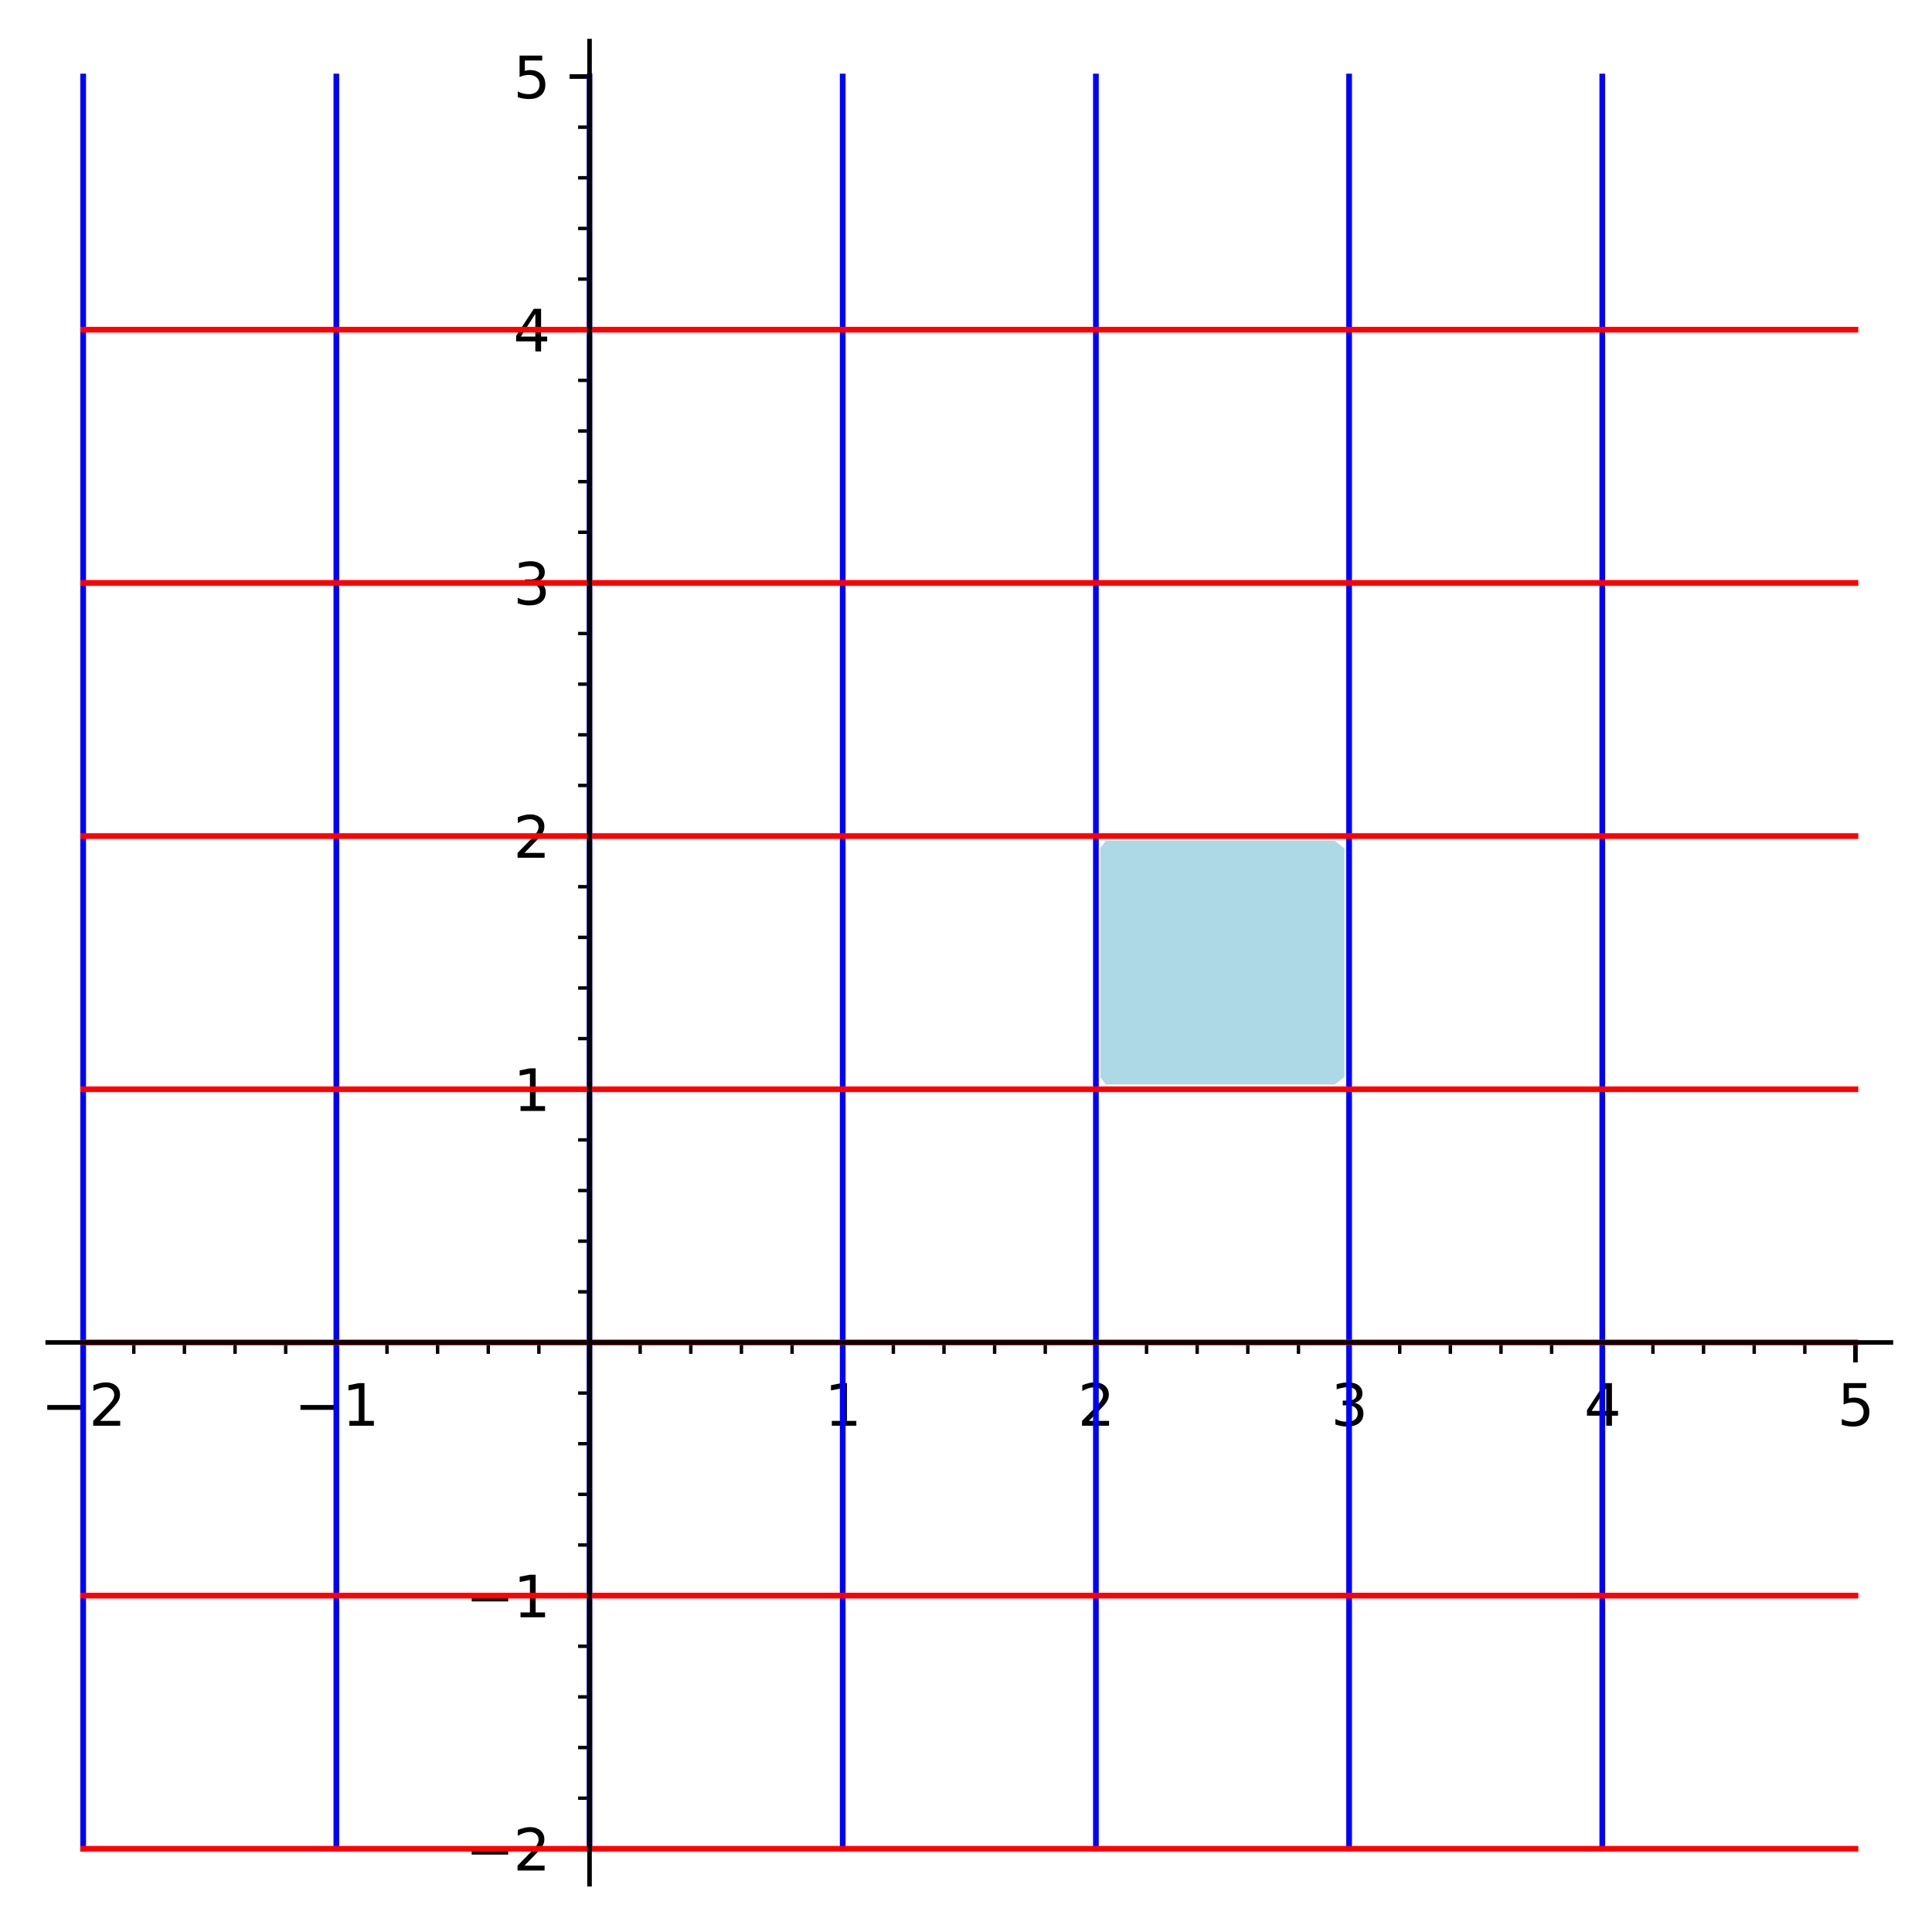 <?xml version="1.0" encoding="utf-8" standalone="no"?>
<!DOCTYPE svg PUBLIC "-//W3C//DTD SVG 1.1//EN"
  "http://www.w3.org/Graphics/SVG/1.1/DTD/svg11.dtd">
<svg xmlns:xlink="http://www.w3.org/1999/xlink" width="338.557pt" height="337.398pt" viewBox="0 0 338.557 337.398" xmlns="http://www.w3.org/2000/svg" version="1.1">
 <defs>
  <style type="text/css">*{stroke-linejoin: round; stroke-linecap: butt}</style>
 </defs>
 <g id="figure_1">
  <g id="patch_1">
   <path d="M -0 337.398 
L 338.557 337.398 
L 338.557 0 
L -0 0 
z
" style="fill: #ffffff"/>
  </g>
  <g id="axes_1">
   <g id="patch_2">
    <path d="M 8.36 330.198 
L 331.357 330.198 
L 331.357 7.2 
L 8.36 7.2 
z
" style="fill: #ffffff"/>
   </g>
   <g id="PathCollection_1">
    <path d="M 193.387 190.828 
L 196.524 190.828 
L 199.661 190.828 
L 202.798 190.828 
L 205.935 190.828 
L 209.072 190.828 
L 212.209 190.828 
L 215.347 190.828 
L 218.484 190.828 
L 221.621 190.828 
L 224.758 190.828 
L 227.895 190.828 
L 231.032 190.828 
L 234.169 190.828 
L 236.363 189.09 
L 236.363 185.953 
L 236.363 182.816 
L 236.363 179.679 
L 236.363 176.542 
L 236.363 173.404 
L 236.363 170.267 
L 236.363 167.13 
L 236.363 163.993 
L 236.363 160.856 
L 236.363 157.719 
L 236.363 154.582 
L 236.363 151.445 
L 236.363 148.308 
L 234.169 146.57 
L 231.032 146.57 
L 227.895 146.57 
L 224.758 146.57 
L 221.621 146.57 
L 218.484 146.57 
L 215.347 146.57 
L 212.209 146.57 
L 209.072 146.57 
L 205.935 146.57 
L 202.798 146.57 
L 199.661 146.57 
L 196.524 146.57 
L 193.387 146.57 
L 192.096 148.308 
L 192.096 151.445 
L 192.096 154.582 
L 192.096 157.719 
L 192.096 160.856 
L 192.096 163.993 
L 192.096 167.13 
L 192.096 170.267 
L 192.096 173.404 
L 192.096 176.542 
L 192.096 179.679 
L 192.096 182.816 
L 192.096 185.953 
L 192.096 189.09 
z
" clip-path="url(#pea34301c38)" style="fill: #add8e6"/>
   </g>
   <g id="PathCollection_2">
    <path d="M 193.387 190.828 
L 196.524 190.828 
L 199.661 190.828 
L 202.798 190.828 
L 205.935 190.828 
L 209.072 190.828 
L 212.209 190.828 
L 215.347 190.828 
L 218.484 190.828 
L 221.621 190.828 
L 224.758 190.828 
L 227.895 190.828 
L 231.032 190.828 
L 234.169 190.828 
L 236.363 189.09 
L 236.363 185.953 
L 236.363 182.816 
L 236.363 179.679 
L 236.363 176.542 
L 236.363 173.404 
L 236.363 170.267 
L 236.363 167.13 
L 236.363 163.993 
L 236.363 160.856 
L 236.363 157.719 
L 236.363 154.582 
L 236.363 151.445 
L 236.363 148.308 
L 234.169 146.57 
L 231.032 146.57 
L 227.895 146.57 
L 224.758 146.57 
L 221.621 146.57 
L 218.484 146.57 
L 215.347 146.57 
L 212.209 146.57 
L 209.072 146.57 
L 205.935 146.57 
L 202.798 146.57 
L 199.661 146.57 
L 196.524 146.57 
L 193.387 146.57 
L 192.096 148.308 
L 192.096 151.445 
L 192.096 154.582 
L 192.096 157.719 
L 192.096 160.856 
L 192.096 163.993 
L 192.096 167.13 
L 192.096 170.267 
L 192.096 173.404 
L 192.096 176.542 
L 192.096 179.679 
L 192.096 182.816 
L 192.096 185.953 
L 192.096 189.09 
z
M 192.096 189.09 
L 192.096 185.953 
L 192.096 182.816 
L 192.096 179.679 
L 192.096 176.542 
L 192.096 173.404 
L 192.096 170.267 
L 192.096 167.13 
L 192.096 163.993 
L 192.096 160.856 
L 192.096 157.719 
L 192.096 154.582 
L 192.096 151.445 
L 192.096 148.308 
L 193.387 146.57 
L 196.524 146.57 
L 199.661 146.57 
L 202.798 146.57 
L 205.935 146.57 
L 209.072 146.57 
L 212.209 146.57 
L 215.347 146.57 
L 218.484 146.57 
L 221.621 146.57 
L 224.758 146.57 
L 227.895 146.57 
L 231.032 146.57 
L 234.169 146.57 
L 236.363 148.308 
L 236.363 151.445 
L 236.363 154.582 
L 236.363 157.719 
L 236.363 160.856 
L 236.363 163.993 
L 236.363 167.13 
L 236.363 170.267 
L 236.363 173.404 
L 236.363 176.542 
L 236.363 179.679 
L 236.363 182.816 
L 236.363 185.953 
L 236.363 189.09 
L 234.169 190.828 
L 231.032 190.828 
L 227.895 190.828 
L 224.758 190.828 
L 221.621 190.828 
L 218.484 190.828 
L 215.347 190.828 
L 212.209 190.828 
L 209.072 190.828 
L 205.935 190.828 
L 202.798 190.828 
L 199.661 190.828 
L 196.524 190.828 
L 193.387 190.828 
z
" clip-path="url(#pea34301c38)" style="fill: #add8e6"/>
   </g>
   <g id="PathCollection_3">
    <path d="M 193.387 190.828 
L 196.524 190.828 
L 199.661 190.828 
L 202.798 190.828 
L 205.935 190.828 
L 209.072 190.828 
L 212.209 190.828 
L 215.347 190.828 
L 218.484 190.828 
L 221.621 190.828 
L 224.758 190.828 
L 227.895 190.828 
L 231.032 190.828 
L 234.169 190.828 
L 236.363 189.09 
L 236.363 185.953 
L 236.363 182.816 
L 236.363 179.679 
L 236.363 176.542 
L 236.363 173.404 
L 236.363 170.267 
L 236.363 167.13 
L 236.363 163.993 
L 236.363 160.856 
L 236.363 157.719 
L 236.363 154.582 
L 236.363 151.445 
L 236.363 148.308 
L 234.169 146.57 
L 231.032 146.57 
L 227.895 146.57 
L 224.758 146.57 
L 221.621 146.57 
L 218.484 146.57 
L 215.347 146.57 
L 212.209 146.57 
L 209.072 146.57 
L 205.935 146.57 
L 202.798 146.57 
L 199.661 146.57 
L 196.524 146.57 
L 193.387 146.57 
L 192.096 148.308 
L 192.096 151.445 
L 192.096 154.582 
L 192.096 157.719 
L 192.096 160.856 
L 192.096 163.993 
L 192.096 167.13 
L 192.096 170.267 
L 192.096 173.404 
L 192.096 176.542 
L 192.096 179.679 
L 192.096 182.816 
L 192.096 185.953 
L 192.096 189.09 
z
M 192.096 189.09 
L 192.096 185.953 
L 192.096 182.816 
L 192.096 179.679 
L 192.096 176.542 
L 192.096 173.404 
L 192.096 170.267 
L 192.096 167.13 
L 192.096 163.993 
L 192.096 160.856 
L 192.096 157.719 
L 192.096 154.582 
L 192.096 151.445 
L 192.096 148.308 
L 193.387 146.57 
L 196.524 146.57 
L 199.661 146.57 
L 202.798 146.57 
L 205.935 146.57 
L 209.072 146.57 
L 212.209 146.57 
L 215.347 146.57 
L 218.484 146.57 
L 221.621 146.57 
L 224.758 146.57 
L 227.895 146.57 
L 231.032 146.57 
L 234.169 146.57 
L 236.363 148.308 
L 236.363 151.445 
L 236.363 154.582 
L 236.363 157.719 
L 236.363 160.856 
L 236.363 163.993 
L 236.363 167.13 
L 236.363 170.267 
L 236.363 173.404 
L 236.363 176.542 
L 236.363 179.679 
L 236.363 182.816 
L 236.363 185.953 
L 236.363 189.09 
L 234.169 190.828 
L 231.032 190.828 
L 227.895 190.828 
L 224.758 190.828 
L 221.621 190.828 
L 218.484 190.828 
L 215.347 190.828 
L 212.209 190.828 
L 209.072 190.828 
L 205.935 190.828 
L 202.798 190.828 
L 199.661 190.828 
L 196.524 190.828 
L 193.387 190.828 
z
" clip-path="url(#pea34301c38)" style="fill: #ffffff"/>
   </g>
   <g id="PathCollection_4">
    <path d="M 17.708 323.986 
L 20.845 323.986 
L 23.982 323.986 
L 27.12 323.986 
L 30.257 323.986 
L 33.394 323.986 
L 36.531 323.986 
L 39.668 323.986 
L 42.805 323.986 
L 45.942 323.986 
L 49.079 323.986 
L 52.216 323.986 
L 55.354 323.986 
L 58.491 323.986 
L 61.628 323.986 
L 64.765 323.986 
L 67.902 323.986 
L 71.039 323.986 
L 74.176 323.986 
L 77.313 323.986 
L 80.451 323.986 
L 83.588 323.986 
L 86.725 323.986 
L 89.862 323.986 
L 92.999 323.986 
L 96.136 323.986 
L 99.273 323.986 
L 102.41 323.986 
L 105.547 323.986 
L 108.685 323.986 
L 111.822 323.986 
L 114.959 323.986 
L 118.096 323.986 
L 121.233 323.986 
L 124.37 323.986 
L 127.507 323.986 
L 130.644 323.986 
L 133.782 323.986 
L 136.919 323.986 
L 140.056 323.986 
L 143.193 323.986 
L 146.33 323.986 
L 149.467 323.986 
L 152.604 323.986 
L 155.741 323.986 
L 158.878 323.986 
L 162.016 323.986 
L 165.153 323.986 
L 168.29 323.986 
L 171.427 323.986 
L 174.564 323.986 
L 177.701 323.986 
L 180.838 323.986 
L 183.975 323.986 
L 187.113 323.986 
L 190.25 323.986 
L 193.387 323.986 
L 196.524 323.986 
L 199.661 323.986 
L 202.798 323.986 
L 205.935 323.986 
L 209.072 323.986 
L 212.209 323.986 
L 215.347 323.986 
L 218.484 323.986 
L 221.621 323.986 
L 224.758 323.986 
L 227.895 323.986 
L 231.032 323.986 
L 234.169 323.986 
L 237.306 323.986 
L 240.443 323.986 
L 243.581 323.986 
L 246.718 323.986 
L 249.855 323.986 
L 252.992 323.986 
L 256.129 323.986 
L 259.266 323.986 
L 262.403 323.986 
L 265.54 323.986 
L 268.678 323.986 
L 271.815 323.986 
L 274.952 323.986 
L 278.089 323.986 
L 281.226 323.986 
L 284.363 323.986 
L 287.5 323.986 
L 290.637 323.986 
L 293.774 323.986 
L 296.912 323.986 
L 300.049 323.986 
L 303.186 323.986 
L 306.323 323.986 
L 309.46 323.986 
L 312.597 323.986 
L 315.734 323.986 
L 318.871 323.986 
L 322.009 323.986 
L 325.146 323.986 
L 325.146 320.849 
L 325.146 317.712 
L 325.146 314.575 
L 325.146 311.438 
L 325.146 308.3 
L 325.146 305.163 
L 325.146 302.026 
L 325.146 298.889 
L 325.146 295.752 
L 325.146 292.615 
L 325.146 289.478 
L 325.146 286.341 
L 325.146 283.204 
L 325.146 280.066 
L 325.146 276.929 
L 325.146 273.792 
L 325.146 270.655 
L 325.146 267.518 
L 325.146 264.381 
L 325.146 261.244 
L 325.146 258.107 
L 325.146 254.969 
L 325.146 251.832 
L 325.146 248.695 
L 325.146 245.558 
L 325.146 242.421 
L 325.146 239.284 
L 325.146 236.147 
L 325.146 233.01 
L 325.146 229.873 
L 325.146 226.735 
L 325.146 223.598 
L 325.146 220.461 
L 325.146 217.324 
L 325.146 214.187 
L 325.146 211.05 
L 325.146 207.913 
L 325.146 204.776 
L 325.146 201.638 
L 325.146 198.501 
L 325.146 195.364 
L 325.146 192.227 
L 325.146 189.09 
L 325.146 185.953 
L 325.146 182.816 
L 325.146 179.679 
L 325.146 176.542 
L 325.146 173.404 
L 325.146 170.267 
L 325.146 167.13 
L 325.146 163.993 
L 325.146 160.856 
L 325.146 157.719 
L 325.146 154.582 
L 325.146 151.445 
L 325.146 148.308 
L 325.146 145.17 
L 325.146 142.033 
L 325.146 138.896 
L 325.146 135.759 
L 325.146 132.622 
L 325.146 129.485 
L 325.146 126.348 
L 325.146 123.211 
L 325.146 120.073 
L 325.146 116.936 
L 325.146 113.799 
L 325.146 110.662 
L 325.146 107.525 
L 325.146 104.388 
L 325.146 101.251 
L 325.146 98.114 
L 325.146 94.977 
L 325.146 91.839 
L 325.146 88.702 
L 325.146 85.565 
L 325.146 82.428 
L 325.146 79.291 
L 325.146 76.154 
L 325.146 73.017 
L 325.146 69.88 
L 325.146 66.742 
L 325.146 63.605 
L 325.146 60.468 
L 325.146 57.331 
L 325.146 54.194 
L 325.146 51.057 
L 325.146 47.92 
L 325.146 44.783 
L 325.146 41.646 
L 325.146 38.508 
L 325.146 35.371 
L 325.146 32.234 
L 325.146 29.097 
L 325.146 25.96 
L 325.146 22.823 
L 325.146 19.686 
L 325.146 16.549 
L 325.146 13.411 
L 322.009 13.411 
L 318.871 13.411 
L 315.734 13.411 
L 312.597 13.411 
L 309.46 13.411 
L 306.323 13.411 
L 303.186 13.411 
L 300.049 13.411 
L 296.912 13.411 
L 293.774 13.411 
L 290.637 13.411 
L 287.5 13.411 
L 284.363 13.411 
L 281.226 13.411 
L 278.089 13.411 
L 274.952 13.411 
L 271.815 13.411 
L 268.678 13.411 
L 265.54 13.411 
L 262.403 13.411 
L 259.266 13.411 
L 256.129 13.411 
L 252.992 13.411 
L 249.855 13.411 
L 246.718 13.411 
L 243.581 13.411 
L 240.443 13.411 
L 237.306 13.411 
L 234.169 13.411 
L 231.032 13.411 
L 227.895 13.411 
L 224.758 13.411 
L 221.621 13.411 
L 218.484 13.411 
L 215.347 13.411 
L 212.209 13.411 
L 209.072 13.411 
L 205.935 13.411 
L 202.798 13.411 
L 199.661 13.411 
L 196.524 13.411 
L 193.387 13.411 
L 190.25 13.411 
L 187.113 13.411 
L 183.975 13.411 
L 180.838 13.411 
L 177.701 13.411 
L 174.564 13.411 
L 171.427 13.411 
L 168.29 13.411 
L 165.153 13.411 
L 162.016 13.411 
L 158.878 13.411 
L 155.741 13.411 
L 152.604 13.411 
L 149.467 13.411 
L 146.33 13.411 
L 143.193 13.411 
L 140.056 13.411 
L 136.919 13.411 
L 133.782 13.411 
L 130.644 13.411 
L 127.507 13.411 
L 124.37 13.411 
L 121.233 13.411 
L 118.096 13.411 
L 114.959 13.411 
L 111.822 13.411 
L 108.685 13.411 
L 105.547 13.411 
L 102.41 13.411 
L 99.273 13.411 
L 96.136 13.411 
L 92.999 13.411 
L 89.862 13.411 
L 86.725 13.411 
L 83.588 13.411 
L 80.451 13.411 
L 77.313 13.411 
L 74.176 13.411 
L 71.039 13.411 
L 67.902 13.411 
L 64.765 13.411 
L 61.628 13.411 
L 58.491 13.411 
L 55.354 13.411 
L 52.216 13.411 
L 49.079 13.411 
L 45.942 13.411 
L 42.805 13.411 
L 39.668 13.411 
L 36.531 13.411 
L 33.394 13.411 
L 30.257 13.411 
L 27.12 13.411 
L 23.982 13.411 
L 20.845 13.411 
L 17.708 13.411 
L 14.571 13.411 
L 14.571 16.549 
L 14.571 19.686 
L 14.571 22.823 
L 14.571 25.96 
L 14.571 29.097 
L 14.571 32.234 
L 14.571 35.371 
L 14.571 38.508 
L 14.571 41.646 
L 14.571 44.783 
L 14.571 47.92 
L 14.571 51.057 
L 14.571 54.194 
L 14.571 57.331 
L 14.571 60.468 
L 14.571 63.605 
L 14.571 66.742 
L 14.571 69.88 
L 14.571 73.017 
L 14.571 76.154 
L 14.571 79.291 
L 14.571 82.428 
L 14.571 85.565 
L 14.571 88.702 
L 14.571 91.839 
L 14.571 94.977 
L 14.571 98.114 
L 14.571 101.251 
L 14.571 104.388 
L 14.571 107.525 
L 14.571 110.662 
L 14.571 113.799 
L 14.571 116.936 
L 14.571 120.073 
L 14.571 123.211 
L 14.571 126.348 
L 14.571 129.485 
L 14.571 132.622 
L 14.571 135.759 
L 14.571 138.896 
L 14.571 142.033 
L 14.571 145.17 
L 14.571 148.308 
L 14.571 151.445 
L 14.571 154.582 
L 14.571 157.719 
L 14.571 160.856 
L 14.571 163.993 
L 14.571 167.13 
L 14.571 170.267 
L 14.571 173.404 
L 14.571 176.542 
L 14.571 179.679 
L 14.571 182.816 
L 14.571 185.953 
L 14.571 189.09 
L 14.571 192.227 
L 14.571 195.364 
L 14.571 198.501 
L 14.571 201.638 
L 14.571 204.776 
L 14.571 207.913 
L 14.571 211.05 
L 14.571 214.187 
L 14.571 217.324 
L 14.571 220.461 
L 14.571 223.598 
L 14.571 226.735 
L 14.571 229.873 
L 14.571 233.01 
L 14.571 236.147 
L 14.571 239.284 
L 14.571 242.421 
L 14.571 245.558 
L 14.571 248.695 
L 14.571 251.832 
L 14.571 254.969 
L 14.571 258.107 
L 14.571 261.244 
L 14.571 264.381 
L 14.571 267.518 
L 14.571 270.655 
L 14.571 273.792 
L 14.571 276.929 
L 14.571 280.066 
L 14.571 283.204 
L 14.571 286.341 
L 14.571 289.478 
L 14.571 292.615 
L 14.571 295.752 
L 14.571 298.889 
L 14.571 302.026 
L 14.571 305.163 
L 14.571 308.3 
L 14.571 311.438 
L 14.571 314.575 
L 14.571 317.712 
L 14.571 320.849 
L 14.571 323.986 
L 17.708 323.986 
z
M 192.096 189.09 
L 192.096 185.953 
L 192.096 182.816 
L 192.096 179.679 
L 192.096 176.542 
L 192.096 173.404 
L 192.096 170.267 
L 192.096 167.13 
L 192.096 163.993 
L 192.096 160.856 
L 192.096 157.719 
L 192.096 154.582 
L 192.096 151.445 
L 192.096 148.308 
L 193.387 146.57 
L 196.524 146.57 
L 199.661 146.57 
L 202.798 146.57 
L 205.935 146.57 
L 209.072 146.57 
L 212.209 146.57 
L 215.347 146.57 
L 218.484 146.57 
L 221.621 146.57 
L 224.758 146.57 
L 227.895 146.57 
L 231.032 146.57 
L 234.169 146.57 
L 236.363 148.308 
L 236.363 151.445 
L 236.363 154.582 
L 236.363 157.719 
L 236.363 160.856 
L 236.363 163.993 
L 236.363 167.13 
L 236.363 170.267 
L 236.363 173.404 
L 236.363 176.542 
L 236.363 179.679 
L 236.363 182.816 
L 236.363 185.953 
L 236.363 189.09 
L 234.169 190.828 
L 231.032 190.828 
L 227.895 190.828 
L 224.758 190.828 
L 221.621 190.828 
L 218.484 190.828 
L 215.347 190.828 
L 212.209 190.828 
L 209.072 190.828 
L 205.935 190.828 
L 202.798 190.828 
L 199.661 190.828 
L 196.524 190.828 
L 193.387 190.828 
L 192.096 189.09 
z
" clip-path="url(#pea34301c38)" style="fill: none"/>
   </g>
   <g id="matplotlib.axis_1">
    <g id="xtick_1">
     <g id="line2d_1">
      <defs>
       <path id="mb7bf513a62" d="M 0 0 
L 0 3.5 
" style="stroke: #000000; stroke-width: 0.8"/>
      </defs>
      <g>
       <use xlink:href="#mb7bf513a62" x="14.571" y="235.25" style="stroke: #000000; stroke-width: 0.8"/>
      </g>
     </g>
     <g id="text_1">
      <!-- −2 -->
      <g transform="translate(7.2 249.849) scale(0.1 -0.1)">
       <defs>
        <path id="DejaVuSans-2212" d="M 678 2272 
L 4684 2272 
L 4684 1741 
L 678 1741 
L 678 2272 
z
" transform="scale(0.016)"/>
        <path id="DejaVuSans-32" d="M 1228 531 
L 3431 531 
L 3431 0 
L 469 0 
L 469 531 
Q 828 903 1448 1529 
Q 2069 2156 2228 2338 
Q 2531 2678 2651 2914 
Q 2772 3150 2772 3378 
Q 2772 3750 2511 3984 
Q 2250 4219 1831 4219 
Q 1534 4219 1204 4116 
Q 875 4013 500 3803 
L 500 4441 
Q 881 4594 1212 4672 
Q 1544 4750 1819 4750 
Q 2544 4750 2975 4387 
Q 3406 4025 3406 3419 
Q 3406 3131 3298 2873 
Q 3191 2616 2906 2266 
Q 2828 2175 2409 1742 
Q 1991 1309 1228 531 
z
" transform="scale(0.016)"/>
       </defs>
       <use xlink:href="#DejaVuSans-2212"/>
       <use xlink:href="#DejaVuSans-32" x="83.789"/>
      </g>
     </g>
    </g>
    <g id="xtick_2">
     <g id="line2d_2">
      <g>
       <use xlink:href="#mb7bf513a62" x="58.939" y="235.25" style="stroke: #000000; stroke-width: 0.8"/>
      </g>
     </g>
     <g id="text_2">
      <!-- −1 -->
      <g transform="translate(51.568 249.849) scale(0.1 -0.1)">
       <defs>
        <path id="DejaVuSans-31" d="M 794 531 
L 1825 531 
L 1825 4091 
L 703 3866 
L 703 4441 
L 1819 4666 
L 2450 4666 
L 2450 531 
L 3481 531 
L 3481 0 
L 794 0 
L 794 531 
z
" transform="scale(0.016)"/>
       </defs>
       <use xlink:href="#DejaVuSans-2212"/>
       <use xlink:href="#DejaVuSans-31" x="83.789"/>
      </g>
     </g>
    </g>
    <g id="xtick_3">
     <g id="line2d_3">
      <g>
       <use xlink:href="#mb7bf513a62" x="103.307" y="235.25" style="stroke: #000000; stroke-width: 0.8"/>
      </g>
     </g>
    </g>
    <g id="xtick_4">
     <g id="line2d_4">
      <g>
       <use xlink:href="#mb7bf513a62" x="147.674" y="235.25" style="stroke: #000000; stroke-width: 0.8"/>
      </g>
     </g>
     <g id="text_3">
      <!-- 1 -->
      <g transform="translate(144.493 249.849) scale(0.1 -0.1)">
       <use xlink:href="#DejaVuSans-31"/>
      </g>
     </g>
    </g>
    <g id="xtick_5">
     <g id="line2d_5">
      <g>
       <use xlink:href="#mb7bf513a62" x="192.042" y="235.25" style="stroke: #000000; stroke-width: 0.8"/>
      </g>
     </g>
     <g id="text_4">
      <!-- 2 -->
      <g transform="translate(188.861 249.849) scale(0.1 -0.1)">
       <use xlink:href="#DejaVuSans-32"/>
      </g>
     </g>
    </g>
    <g id="xtick_6">
     <g id="line2d_6">
      <g>
       <use xlink:href="#mb7bf513a62" x="236.41" y="235.25" style="stroke: #000000; stroke-width: 0.8"/>
      </g>
     </g>
     <g id="text_5">
      <!-- 3 -->
      <g transform="translate(233.229 249.849) scale(0.1 -0.1)">
       <defs>
        <path id="DejaVuSans-33" d="M 2597 2516 
Q 3050 2419 3304 2112 
Q 3559 1806 3559 1356 
Q 3559 666 3084 287 
Q 2609 -91 1734 -91 
Q 1441 -91 1130 -33 
Q 819 25 488 141 
L 488 750 
Q 750 597 1062 519 
Q 1375 441 1716 441 
Q 2309 441 2620 675 
Q 2931 909 2931 1356 
Q 2931 1769 2642 2001 
Q 2353 2234 1838 2234 
L 1294 2234 
L 1294 2753 
L 1863 2753 
Q 2328 2753 2575 2939 
Q 2822 3125 2822 3475 
Q 2822 3834 2567 4026 
Q 2313 4219 1838 4219 
Q 1578 4219 1281 4162 
Q 984 4106 628 3988 
L 628 4550 
Q 988 4650 1302 4700 
Q 1616 4750 1894 4750 
Q 2613 4750 3031 4423 
Q 3450 4097 3450 3541 
Q 3450 3153 3228 2886 
Q 3006 2619 2597 2516 
z
" transform="scale(0.016)"/>
       </defs>
       <use xlink:href="#DejaVuSans-33"/>
      </g>
     </g>
    </g>
    <g id="xtick_7">
     <g id="line2d_7">
      <g>
       <use xlink:href="#mb7bf513a62" x="280.778" y="235.25" style="stroke: #000000; stroke-width: 0.8"/>
      </g>
     </g>
     <g id="text_6">
      <!-- 4 -->
      <g transform="translate(277.597 249.849) scale(0.1 -0.1)">
       <defs>
        <path id="DejaVuSans-34" d="M 2419 4116 
L 825 1625 
L 2419 1625 
L 2419 4116 
z
M 2253 4666 
L 3047 4666 
L 3047 1625 
L 3713 1625 
L 3713 1100 
L 3047 1100 
L 3047 0 
L 2419 0 
L 2419 1100 
L 313 1100 
L 313 1709 
L 2253 4666 
z
" transform="scale(0.016)"/>
       </defs>
       <use xlink:href="#DejaVuSans-34"/>
      </g>
     </g>
    </g>
    <g id="xtick_8">
     <g id="line2d_8">
      <g>
       <use xlink:href="#mb7bf513a62" x="325.146" y="235.25" style="stroke: #000000; stroke-width: 0.8"/>
      </g>
     </g>
     <g id="text_7">
      <!-- 5 -->
      <g transform="translate(321.964 249.849) scale(0.1 -0.1)">
       <defs>
        <path id="DejaVuSans-35" d="M 691 4666 
L 3169 4666 
L 3169 4134 
L 1269 4134 
L 1269 2991 
Q 1406 3038 1543 3061 
Q 1681 3084 1819 3084 
Q 2600 3084 3056 2656 
Q 3513 2228 3513 1497 
Q 3513 744 3044 326 
Q 2575 -91 1722 -91 
Q 1428 -91 1123 -41 
Q 819 9 494 109 
L 494 744 
Q 775 591 1075 516 
Q 1375 441 1709 441 
Q 2250 441 2565 725 
Q 2881 1009 2881 1497 
Q 2881 1984 2565 2268 
Q 2250 2553 1709 2553 
Q 1456 2553 1204 2497 
Q 953 2441 691 2322 
L 691 4666 
z
" transform="scale(0.016)"/>
       </defs>
       <use xlink:href="#DejaVuSans-35"/>
      </g>
     </g>
    </g>
    <g id="xtick_9">
     <g id="line2d_9">
      <defs>
       <path id="m35bf4e4bec" d="M 0 0 
L 0 2 
" style="stroke: #000000; stroke-width: 0.6"/>
      </defs>
      <g>
       <use xlink:href="#m35bf4e4bec" x="23.445" y="235.25" style="stroke: #000000; stroke-width: 0.6"/>
      </g>
     </g>
    </g>
    <g id="xtick_10">
     <g id="line2d_10">
      <g>
       <use xlink:href="#m35bf4e4bec" x="32.318" y="235.25" style="stroke: #000000; stroke-width: 0.6"/>
      </g>
     </g>
    </g>
    <g id="xtick_11">
     <g id="line2d_11">
      <g>
       <use xlink:href="#m35bf4e4bec" x="41.192" y="235.25" style="stroke: #000000; stroke-width: 0.6"/>
      </g>
     </g>
    </g>
    <g id="xtick_12">
     <g id="line2d_12">
      <g>
       <use xlink:href="#m35bf4e4bec" x="50.065" y="235.25" style="stroke: #000000; stroke-width: 0.6"/>
      </g>
     </g>
    </g>
    <g id="xtick_13">
     <g id="line2d_13">
      <g>
       <use xlink:href="#m35bf4e4bec" x="67.812" y="235.25" style="stroke: #000000; stroke-width: 0.6"/>
      </g>
     </g>
    </g>
    <g id="xtick_14">
     <g id="line2d_14">
      <g>
       <use xlink:href="#m35bf4e4bec" x="76.686" y="235.25" style="stroke: #000000; stroke-width: 0.6"/>
      </g>
     </g>
    </g>
    <g id="xtick_15">
     <g id="line2d_15">
      <g>
       <use xlink:href="#m35bf4e4bec" x="85.56" y="235.25" style="stroke: #000000; stroke-width: 0.6"/>
      </g>
     </g>
    </g>
    <g id="xtick_16">
     <g id="line2d_16">
      <g>
       <use xlink:href="#m35bf4e4bec" x="94.433" y="235.25" style="stroke: #000000; stroke-width: 0.6"/>
      </g>
     </g>
    </g>
    <g id="xtick_17">
     <g id="line2d_17">
      <g>
       <use xlink:href="#m35bf4e4bec" x="112.18" y="235.25" style="stroke: #000000; stroke-width: 0.6"/>
      </g>
     </g>
    </g>
    <g id="xtick_18">
     <g id="line2d_18">
      <g>
       <use xlink:href="#m35bf4e4bec" x="121.054" y="235.25" style="stroke: #000000; stroke-width: 0.6"/>
      </g>
     </g>
    </g>
    <g id="xtick_19">
     <g id="line2d_19">
      <g>
       <use xlink:href="#m35bf4e4bec" x="129.927" y="235.25" style="stroke: #000000; stroke-width: 0.6"/>
      </g>
     </g>
    </g>
    <g id="xtick_20">
     <g id="line2d_20">
      <g>
       <use xlink:href="#m35bf4e4bec" x="138.801" y="235.25" style="stroke: #000000; stroke-width: 0.6"/>
      </g>
     </g>
    </g>
    <g id="xtick_21">
     <g id="line2d_21">
      <g>
       <use xlink:href="#m35bf4e4bec" x="156.548" y="235.25" style="stroke: #000000; stroke-width: 0.6"/>
      </g>
     </g>
    </g>
    <g id="xtick_22">
     <g id="line2d_22">
      <g>
       <use xlink:href="#m35bf4e4bec" x="165.422" y="235.25" style="stroke: #000000; stroke-width: 0.6"/>
      </g>
     </g>
    </g>
    <g id="xtick_23">
     <g id="line2d_23">
      <g>
       <use xlink:href="#m35bf4e4bec" x="174.295" y="235.25" style="stroke: #000000; stroke-width: 0.6"/>
      </g>
     </g>
    </g>
    <g id="xtick_24">
     <g id="line2d_24">
      <g>
       <use xlink:href="#m35bf4e4bec" x="183.169" y="235.25" style="stroke: #000000; stroke-width: 0.6"/>
      </g>
     </g>
    </g>
    <g id="xtick_25">
     <g id="line2d_25">
      <g>
       <use xlink:href="#m35bf4e4bec" x="200.916" y="235.25" style="stroke: #000000; stroke-width: 0.6"/>
      </g>
     </g>
    </g>
    <g id="xtick_26">
     <g id="line2d_26">
      <g>
       <use xlink:href="#m35bf4e4bec" x="209.789" y="235.25" style="stroke: #000000; stroke-width: 0.6"/>
      </g>
     </g>
    </g>
    <g id="xtick_27">
     <g id="line2d_27">
      <g>
       <use xlink:href="#m35bf4e4bec" x="218.663" y="235.25" style="stroke: #000000; stroke-width: 0.6"/>
      </g>
     </g>
    </g>
    <g id="xtick_28">
     <g id="line2d_28">
      <g>
       <use xlink:href="#m35bf4e4bec" x="227.537" y="235.25" style="stroke: #000000; stroke-width: 0.6"/>
      </g>
     </g>
    </g>
    <g id="xtick_29">
     <g id="line2d_29">
      <g>
       <use xlink:href="#m35bf4e4bec" x="245.284" y="235.25" style="stroke: #000000; stroke-width: 0.6"/>
      </g>
     </g>
    </g>
    <g id="xtick_30">
     <g id="line2d_30">
      <g>
       <use xlink:href="#m35bf4e4bec" x="254.157" y="235.25" style="stroke: #000000; stroke-width: 0.6"/>
      </g>
     </g>
    </g>
    <g id="xtick_31">
     <g id="line2d_31">
      <g>
       <use xlink:href="#m35bf4e4bec" x="263.031" y="235.25" style="stroke: #000000; stroke-width: 0.6"/>
      </g>
     </g>
    </g>
    <g id="xtick_32">
     <g id="line2d_32">
      <g>
       <use xlink:href="#m35bf4e4bec" x="271.904" y="235.25" style="stroke: #000000; stroke-width: 0.6"/>
      </g>
     </g>
    </g>
    <g id="xtick_33">
     <g id="line2d_33">
      <g>
       <use xlink:href="#m35bf4e4bec" x="289.651" y="235.25" style="stroke: #000000; stroke-width: 0.6"/>
      </g>
     </g>
    </g>
    <g id="xtick_34">
     <g id="line2d_34">
      <g>
       <use xlink:href="#m35bf4e4bec" x="298.525" y="235.25" style="stroke: #000000; stroke-width: 0.6"/>
      </g>
     </g>
    </g>
    <g id="xtick_35">
     <g id="line2d_35">
      <g>
       <use xlink:href="#m35bf4e4bec" x="307.399" y="235.25" style="stroke: #000000; stroke-width: 0.6"/>
      </g>
     </g>
    </g>
    <g id="xtick_36">
     <g id="line2d_36">
      <g>
       <use xlink:href="#m35bf4e4bec" x="316.272" y="235.25" style="stroke: #000000; stroke-width: 0.6"/>
      </g>
     </g>
    </g>
   </g>
   <g id="matplotlib.axis_2">
    <g id="ytick_1">
     <g id="line2d_37">
      <defs>
       <path id="m8e10ea88e4" d="M 0 0 
L -3.5 0 
" style="stroke: #000000; stroke-width: 0.8"/>
      </defs>
      <g>
       <use xlink:href="#m8e10ea88e4" x="103.307" y="323.986" style="stroke: #000000; stroke-width: 0.8"/>
      </g>
     </g>
     <g id="text_8">
      <!-- −2 -->
      <g transform="translate(81.564 327.785) scale(0.1 -0.1)">
       <use xlink:href="#DejaVuSans-2212"/>
       <use xlink:href="#DejaVuSans-32" x="83.789"/>
      </g>
     </g>
    </g>
    <g id="ytick_2">
     <g id="line2d_38">
      <g>
       <use xlink:href="#m8e10ea88e4" x="103.307" y="279.618" style="stroke: #000000; stroke-width: 0.8"/>
      </g>
     </g>
     <g id="text_9">
      <!-- −1 -->
      <g transform="translate(81.564 283.417) scale(0.1 -0.1)">
       <use xlink:href="#DejaVuSans-2212"/>
       <use xlink:href="#DejaVuSans-31" x="83.789"/>
      </g>
     </g>
    </g>
    <g id="ytick_3">
     <g id="line2d_39">
      <g>
       <use xlink:href="#m8e10ea88e4" x="103.307" y="235.25" style="stroke: #000000; stroke-width: 0.8"/>
      </g>
     </g>
    </g>
    <g id="ytick_4">
     <g id="line2d_40">
      <g>
       <use xlink:href="#m8e10ea88e4" x="103.307" y="190.883" style="stroke: #000000; stroke-width: 0.8"/>
      </g>
     </g>
     <g id="text_10">
      <!-- 1 -->
      <g transform="translate(89.944 194.682) scale(0.1 -0.1)">
       <use xlink:href="#DejaVuSans-31"/>
      </g>
     </g>
    </g>
    <g id="ytick_5">
     <g id="line2d_41">
      <g>
       <use xlink:href="#m8e10ea88e4" x="103.307" y="146.515" style="stroke: #000000; stroke-width: 0.8"/>
      </g>
     </g>
     <g id="text_11">
      <!-- 2 -->
      <g transform="translate(89.944 150.314) scale(0.1 -0.1)">
       <use xlink:href="#DejaVuSans-32"/>
      </g>
     </g>
    </g>
    <g id="ytick_6">
     <g id="line2d_42">
      <g>
       <use xlink:href="#m8e10ea88e4" x="103.307" y="102.147" style="stroke: #000000; stroke-width: 0.8"/>
      </g>
     </g>
     <g id="text_12">
      <!-- 3 -->
      <g transform="translate(89.944 105.946) scale(0.1 -0.1)">
       <use xlink:href="#DejaVuSans-33"/>
      </g>
     </g>
    </g>
    <g id="ytick_7">
     <g id="line2d_43">
      <g>
       <use xlink:href="#m8e10ea88e4" x="103.307" y="57.779" style="stroke: #000000; stroke-width: 0.8"/>
      </g>
     </g>
     <g id="text_13">
      <!-- 4 -->
      <g transform="translate(89.944 61.579) scale(0.1 -0.1)">
       <use xlink:href="#DejaVuSans-34"/>
      </g>
     </g>
    </g>
    <g id="ytick_8">
     <g id="line2d_44">
      <g>
       <use xlink:href="#m8e10ea88e4" x="103.307" y="13.411" style="stroke: #000000; stroke-width: 0.8"/>
      </g>
     </g>
     <g id="text_14">
      <!-- 5 -->
      <g transform="translate(89.944 17.211) scale(0.1 -0.1)">
       <use xlink:href="#DejaVuSans-35"/>
      </g>
     </g>
    </g>
    <g id="ytick_9">
     <g id="line2d_45">
      <defs>
       <path id="m05b3d711ea" d="M 0 0 
L -2 0 
" style="stroke: #000000; stroke-width: 0.6"/>
      </defs>
      <g>
       <use xlink:href="#m05b3d711ea" x="103.307" y="315.112" style="stroke: #000000; stroke-width: 0.6"/>
      </g>
     </g>
    </g>
    <g id="ytick_10">
     <g id="line2d_46">
      <g>
       <use xlink:href="#m05b3d711ea" x="103.307" y="306.239" style="stroke: #000000; stroke-width: 0.6"/>
      </g>
     </g>
    </g>
    <g id="ytick_11">
     <g id="line2d_47">
      <g>
       <use xlink:href="#m05b3d711ea" x="103.307" y="297.365" style="stroke: #000000; stroke-width: 0.6"/>
      </g>
     </g>
    </g>
    <g id="ytick_12">
     <g id="line2d_48">
      <g>
       <use xlink:href="#m05b3d711ea" x="103.307" y="288.492" style="stroke: #000000; stroke-width: 0.6"/>
      </g>
     </g>
    </g>
    <g id="ytick_13">
     <g id="line2d_49">
      <g>
       <use xlink:href="#m05b3d711ea" x="103.307" y="270.745" style="stroke: #000000; stroke-width: 0.6"/>
      </g>
     </g>
    </g>
    <g id="ytick_14">
     <g id="line2d_50">
      <g>
       <use xlink:href="#m05b3d711ea" x="103.307" y="261.871" style="stroke: #000000; stroke-width: 0.6"/>
      </g>
     </g>
    </g>
    <g id="ytick_15">
     <g id="line2d_51">
      <g>
       <use xlink:href="#m05b3d711ea" x="103.307" y="252.998" style="stroke: #000000; stroke-width: 0.6"/>
      </g>
     </g>
    </g>
    <g id="ytick_16">
     <g id="line2d_52">
      <g>
       <use xlink:href="#m05b3d711ea" x="103.307" y="244.124" style="stroke: #000000; stroke-width: 0.6"/>
      </g>
     </g>
    </g>
    <g id="ytick_17">
     <g id="line2d_53">
      <g>
       <use xlink:href="#m05b3d711ea" x="103.307" y="226.377" style="stroke: #000000; stroke-width: 0.6"/>
      </g>
     </g>
    </g>
    <g id="ytick_18">
     <g id="line2d_54">
      <g>
       <use xlink:href="#m05b3d711ea" x="103.307" y="217.503" style="stroke: #000000; stroke-width: 0.6"/>
      </g>
     </g>
    </g>
    <g id="ytick_19">
     <g id="line2d_55">
      <g>
       <use xlink:href="#m05b3d711ea" x="103.307" y="208.63" style="stroke: #000000; stroke-width: 0.6"/>
      </g>
     </g>
    </g>
    <g id="ytick_20">
     <g id="line2d_56">
      <g>
       <use xlink:href="#m05b3d711ea" x="103.307" y="199.756" style="stroke: #000000; stroke-width: 0.6"/>
      </g>
     </g>
    </g>
    <g id="ytick_21">
     <g id="line2d_57">
      <g>
       <use xlink:href="#m05b3d711ea" x="103.307" y="182.009" style="stroke: #000000; stroke-width: 0.6"/>
      </g>
     </g>
    </g>
    <g id="ytick_22">
     <g id="line2d_58">
      <g>
       <use xlink:href="#m05b3d711ea" x="103.307" y="173.136" style="stroke: #000000; stroke-width: 0.6"/>
      </g>
     </g>
    </g>
    <g id="ytick_23">
     <g id="line2d_59">
      <g>
       <use xlink:href="#m05b3d711ea" x="103.307" y="164.262" style="stroke: #000000; stroke-width: 0.6"/>
      </g>
     </g>
    </g>
    <g id="ytick_24">
     <g id="line2d_60">
      <g>
       <use xlink:href="#m05b3d711ea" x="103.307" y="155.388" style="stroke: #000000; stroke-width: 0.6"/>
      </g>
     </g>
    </g>
    <g id="ytick_25">
     <g id="line2d_61">
      <g>
       <use xlink:href="#m05b3d711ea" x="103.307" y="137.641" style="stroke: #000000; stroke-width: 0.6"/>
      </g>
     </g>
    </g>
    <g id="ytick_26">
     <g id="line2d_62">
      <g>
       <use xlink:href="#m05b3d711ea" x="103.307" y="128.768" style="stroke: #000000; stroke-width: 0.6"/>
      </g>
     </g>
    </g>
    <g id="ytick_27">
     <g id="line2d_63">
      <g>
       <use xlink:href="#m05b3d711ea" x="103.307" y="119.894" style="stroke: #000000; stroke-width: 0.6"/>
      </g>
     </g>
    </g>
    <g id="ytick_28">
     <g id="line2d_64">
      <g>
       <use xlink:href="#m05b3d711ea" x="103.307" y="111.021" style="stroke: #000000; stroke-width: 0.6"/>
      </g>
     </g>
    </g>
    <g id="ytick_29">
     <g id="line2d_65">
      <g>
       <use xlink:href="#m05b3d711ea" x="103.307" y="93.274" style="stroke: #000000; stroke-width: 0.6"/>
      </g>
     </g>
    </g>
    <g id="ytick_30">
     <g id="line2d_66">
      <g>
       <use xlink:href="#m05b3d711ea" x="103.307" y="84.4" style="stroke: #000000; stroke-width: 0.6"/>
      </g>
     </g>
    </g>
    <g id="ytick_31">
     <g id="line2d_67">
      <g>
       <use xlink:href="#m05b3d711ea" x="103.307" y="75.526" style="stroke: #000000; stroke-width: 0.6"/>
      </g>
     </g>
    </g>
    <g id="ytick_32">
     <g id="line2d_68">
      <g>
       <use xlink:href="#m05b3d711ea" x="103.307" y="66.653" style="stroke: #000000; stroke-width: 0.6"/>
      </g>
     </g>
    </g>
    <g id="ytick_33">
     <g id="line2d_69">
      <g>
       <use xlink:href="#m05b3d711ea" x="103.307" y="48.906" style="stroke: #000000; stroke-width: 0.6"/>
      </g>
     </g>
    </g>
    <g id="ytick_34">
     <g id="line2d_70">
      <g>
       <use xlink:href="#m05b3d711ea" x="103.307" y="40.032" style="stroke: #000000; stroke-width: 0.6"/>
      </g>
     </g>
    </g>
    <g id="ytick_35">
     <g id="line2d_71">
      <g>
       <use xlink:href="#m05b3d711ea" x="103.307" y="31.159" style="stroke: #000000; stroke-width: 0.6"/>
      </g>
     </g>
    </g>
    <g id="ytick_36">
     <g id="line2d_72">
      <g>
       <use xlink:href="#m05b3d711ea" x="103.307" y="22.285" style="stroke: #000000; stroke-width: 0.6"/>
      </g>
     </g>
    </g>
   </g>
   <g id="PathCollection_5">
    <path d="M 193.387 190.828 
L 192.096 189.09 
L 192.096 185.953 
L 192.096 182.816 
L 192.096 179.679 
L 192.096 176.542 
L 192.096 173.404 
L 192.096 170.267 
L 192.096 167.13 
L 192.096 163.993 
L 192.096 160.856 
L 192.096 157.719 
L 192.096 154.582 
L 192.096 151.445 
L 192.096 148.308 
L 193.387 146.57 
L 196.524 146.57 
L 199.661 146.57 
L 202.798 146.57 
L 205.935 146.57 
L 209.072 146.57 
L 212.209 146.57 
L 215.347 146.57 
L 218.484 146.57 
L 221.621 146.57 
L 224.758 146.57 
L 227.895 146.57 
L 231.032 146.57 
L 234.169 146.57 
L 236.363 148.308 
L 236.363 151.445 
L 236.363 154.582 
L 236.363 157.719 
L 236.363 160.856 
L 236.363 163.993 
L 236.363 167.13 
L 236.363 170.267 
L 236.363 173.404 
L 236.363 176.542 
L 236.363 179.679 
L 236.363 182.816 
L 236.363 185.953 
L 236.363 189.09 
L 234.169 190.828 
L 231.032 190.828 
L 227.895 190.828 
L 224.758 190.828 
L 221.621 190.828 
L 218.484 190.828 
L 215.347 190.828 
L 212.209 190.828 
L 209.072 190.828 
L 205.935 190.828 
L 202.798 190.828 
L 199.661 190.828 
L 196.524 190.828 
L 193.387 190.828 
z
" clip-path="url(#pea34301c38)" style="fill: none; stroke: #add8e6; stroke-width: 1.5"/>
   </g>
   <g id="PathCollection_6">
    <path d="M 193.387 190.828 
L 192.096 189.09 
L 192.096 185.953 
L 192.096 182.816 
L 192.096 179.679 
L 192.096 176.542 
L 192.096 173.404 
L 192.096 170.267 
L 192.096 167.13 
L 192.096 163.993 
L 192.096 160.856 
L 192.096 157.719 
L 192.096 154.582 
L 192.096 151.445 
L 192.096 148.308 
L 193.387 146.57 
L 196.524 146.57 
L 199.661 146.57 
L 202.798 146.57 
L 205.935 146.57 
L 209.072 146.57 
L 212.209 146.57 
L 215.347 146.57 
L 218.484 146.57 
L 221.621 146.57 
L 224.758 146.57 
L 227.895 146.57 
L 231.032 146.57 
L 234.169 146.57 
L 236.363 148.308 
L 236.363 151.445 
L 236.363 154.582 
L 236.363 157.719 
L 236.363 160.856 
L 236.363 163.993 
L 236.363 167.13 
L 236.363 170.267 
L 236.363 173.404 
L 236.363 176.542 
L 236.363 179.679 
L 236.363 182.816 
L 236.363 185.953 
L 236.363 189.09 
L 234.169 190.828 
L 231.032 190.828 
L 227.895 190.828 
L 224.758 190.828 
L 221.621 190.828 
L 218.484 190.828 
L 215.347 190.828 
L 212.209 190.828 
L 209.072 190.828 
L 205.935 190.828 
L 202.798 190.828 
L 199.661 190.828 
L 196.524 190.828 
L 193.387 190.828 
z
" clip-path="url(#pea34301c38)" style="fill: none; stroke: #ffffff; stroke-width: 1.5"/>
   </g>
   <g id="PathCollection_7">
    <path d="M 193.387 190.828 
L 192.096 189.09 
L 192.096 185.953 
L 192.096 182.816 
L 192.096 179.679 
L 192.096 176.542 
L 192.096 173.404 
L 192.096 170.267 
L 192.096 167.13 
L 192.096 163.993 
L 192.096 160.856 
L 192.096 157.719 
L 192.096 154.582 
L 192.096 151.445 
L 192.096 148.308 
L 193.387 146.57 
L 196.524 146.57 
L 199.661 146.57 
L 202.798 146.57 
L 205.935 146.57 
L 209.072 146.57 
L 212.209 146.57 
L 215.347 146.57 
L 218.484 146.57 
L 221.621 146.57 
L 224.758 146.57 
L 227.895 146.57 
L 231.032 146.57 
L 234.169 146.57 
L 236.363 148.308 
L 236.363 151.445 
L 236.363 154.582 
L 236.363 157.719 
L 236.363 160.856 
L 236.363 163.993 
L 236.363 167.13 
L 236.363 170.267 
L 236.363 173.404 
L 236.363 176.542 
L 236.363 179.679 
L 236.363 182.816 
L 236.363 185.953 
L 236.363 189.09 
L 234.169 190.828 
L 231.032 190.828 
L 227.895 190.828 
L 224.758 190.828 
L 221.621 190.828 
L 218.484 190.828 
L 215.347 190.828 
L 212.209 190.828 
L 209.072 190.828 
L 205.935 190.828 
L 202.798 190.828 
L 199.661 190.828 
L 196.524 190.828 
L 193.387 190.828 
z
" clip-path="url(#pea34301c38)" style="fill: none; stroke: #ffffff; stroke-width: 1.5"/>
   </g>
   <g id="line2d_73">
    <path d="M 14.571 323.986 
L 14.571 13.411 
L 14.571 13.411 
" clip-path="url(#pea34301c38)" style="fill: none; stroke: #0000ff; stroke-linecap: square"/>
   </g>
   <g id="line2d_74">
    <path d="M 58.939 323.986 
L 58.939 13.411 
L 58.939 13.411 
" clip-path="url(#pea34301c38)" style="fill: none; stroke: #0000ff; stroke-linecap: square"/>
   </g>
   <g id="line2d_75">
    <path d="M 103.307 323.986 
L 103.307 13.411 
L 103.307 13.411 
" clip-path="url(#pea34301c38)" style="fill: none; stroke: #0000ff; stroke-linecap: square"/>
   </g>
   <g id="line2d_76">
    <path d="M 147.674 323.986 
L 147.674 13.411 
L 147.674 13.411 
" clip-path="url(#pea34301c38)" style="fill: none; stroke: #0000ff; stroke-linecap: square"/>
   </g>
   <g id="line2d_77">
    <path d="M 192.042 323.986 
L 192.042 13.411 
L 192.042 13.411 
" clip-path="url(#pea34301c38)" style="fill: none; stroke: #0000ff; stroke-linecap: square"/>
   </g>
   <g id="line2d_78">
    <path d="M 236.41 323.986 
L 236.41 13.411 
L 236.41 13.411 
" clip-path="url(#pea34301c38)" style="fill: none; stroke: #0000ff; stroke-linecap: square"/>
   </g>
   <g id="line2d_79">
    <path d="M 280.778 323.986 
L 280.778 13.411 
L 280.778 13.411 
" clip-path="url(#pea34301c38)" style="fill: none; stroke: #0000ff; stroke-linecap: square"/>
   </g>
   <g id="line2d_80">
    <path d="M 14.571 323.986 
L 325.146 323.986 
L 325.146 323.986 
" clip-path="url(#pea34301c38)" style="fill: none; stroke: #ff0000; stroke-linecap: square"/>
   </g>
   <g id="line2d_81">
    <path d="M 14.571 279.618 
L 325.146 279.618 
L 325.146 279.618 
" clip-path="url(#pea34301c38)" style="fill: none; stroke: #ff0000; stroke-linecap: square"/>
   </g>
   <g id="line2d_82">
    <path d="M 14.571 235.25 
L 325.146 235.25 
L 325.146 235.25 
" clip-path="url(#pea34301c38)" style="fill: none; stroke: #ff0000; stroke-linecap: square"/>
   </g>
   <g id="line2d_83">
    <path d="M 14.571 190.883 
L 325.146 190.883 
L 325.146 190.883 
" clip-path="url(#pea34301c38)" style="fill: none; stroke: #ff0000; stroke-linecap: square"/>
   </g>
   <g id="line2d_84">
    <path d="M 14.571 146.515 
L 325.146 146.515 
L 325.146 146.515 
" clip-path="url(#pea34301c38)" style="fill: none; stroke: #ff0000; stroke-linecap: square"/>
   </g>
   <g id="line2d_85">
    <path d="M 14.571 102.147 
L 325.146 102.147 
L 325.146 102.147 
" clip-path="url(#pea34301c38)" style="fill: none; stroke: #ff0000; stroke-linecap: square"/>
   </g>
   <g id="line2d_86">
    <path d="M 14.571 57.779 
L 325.146 57.779 
L 325.146 57.779 
" clip-path="url(#pea34301c38)" style="fill: none; stroke: #ff0000; stroke-linecap: square"/>
   </g>
   <g id="patch_3">
    <path d="M 103.307 330.198 
L 103.307 7.2 
" style="fill: none; stroke: #000000; stroke-width: 0.8; stroke-linejoin: miter; stroke-linecap: square"/>
   </g>
   <g id="patch_4">
    <path d="M 8.36 235.25 
L 331.357 235.25 
" style="fill: none; stroke: #000000; stroke-width: 0.8; stroke-linejoin: miter; stroke-linecap: square"/>
   </g>
  </g>
 </g>
 <defs>
  <clipPath id="pea34301c38">
   <rect x="8.36" y="7.2" width="322.998" height="322.998"/>
  </clipPath>
 </defs>
</svg>
